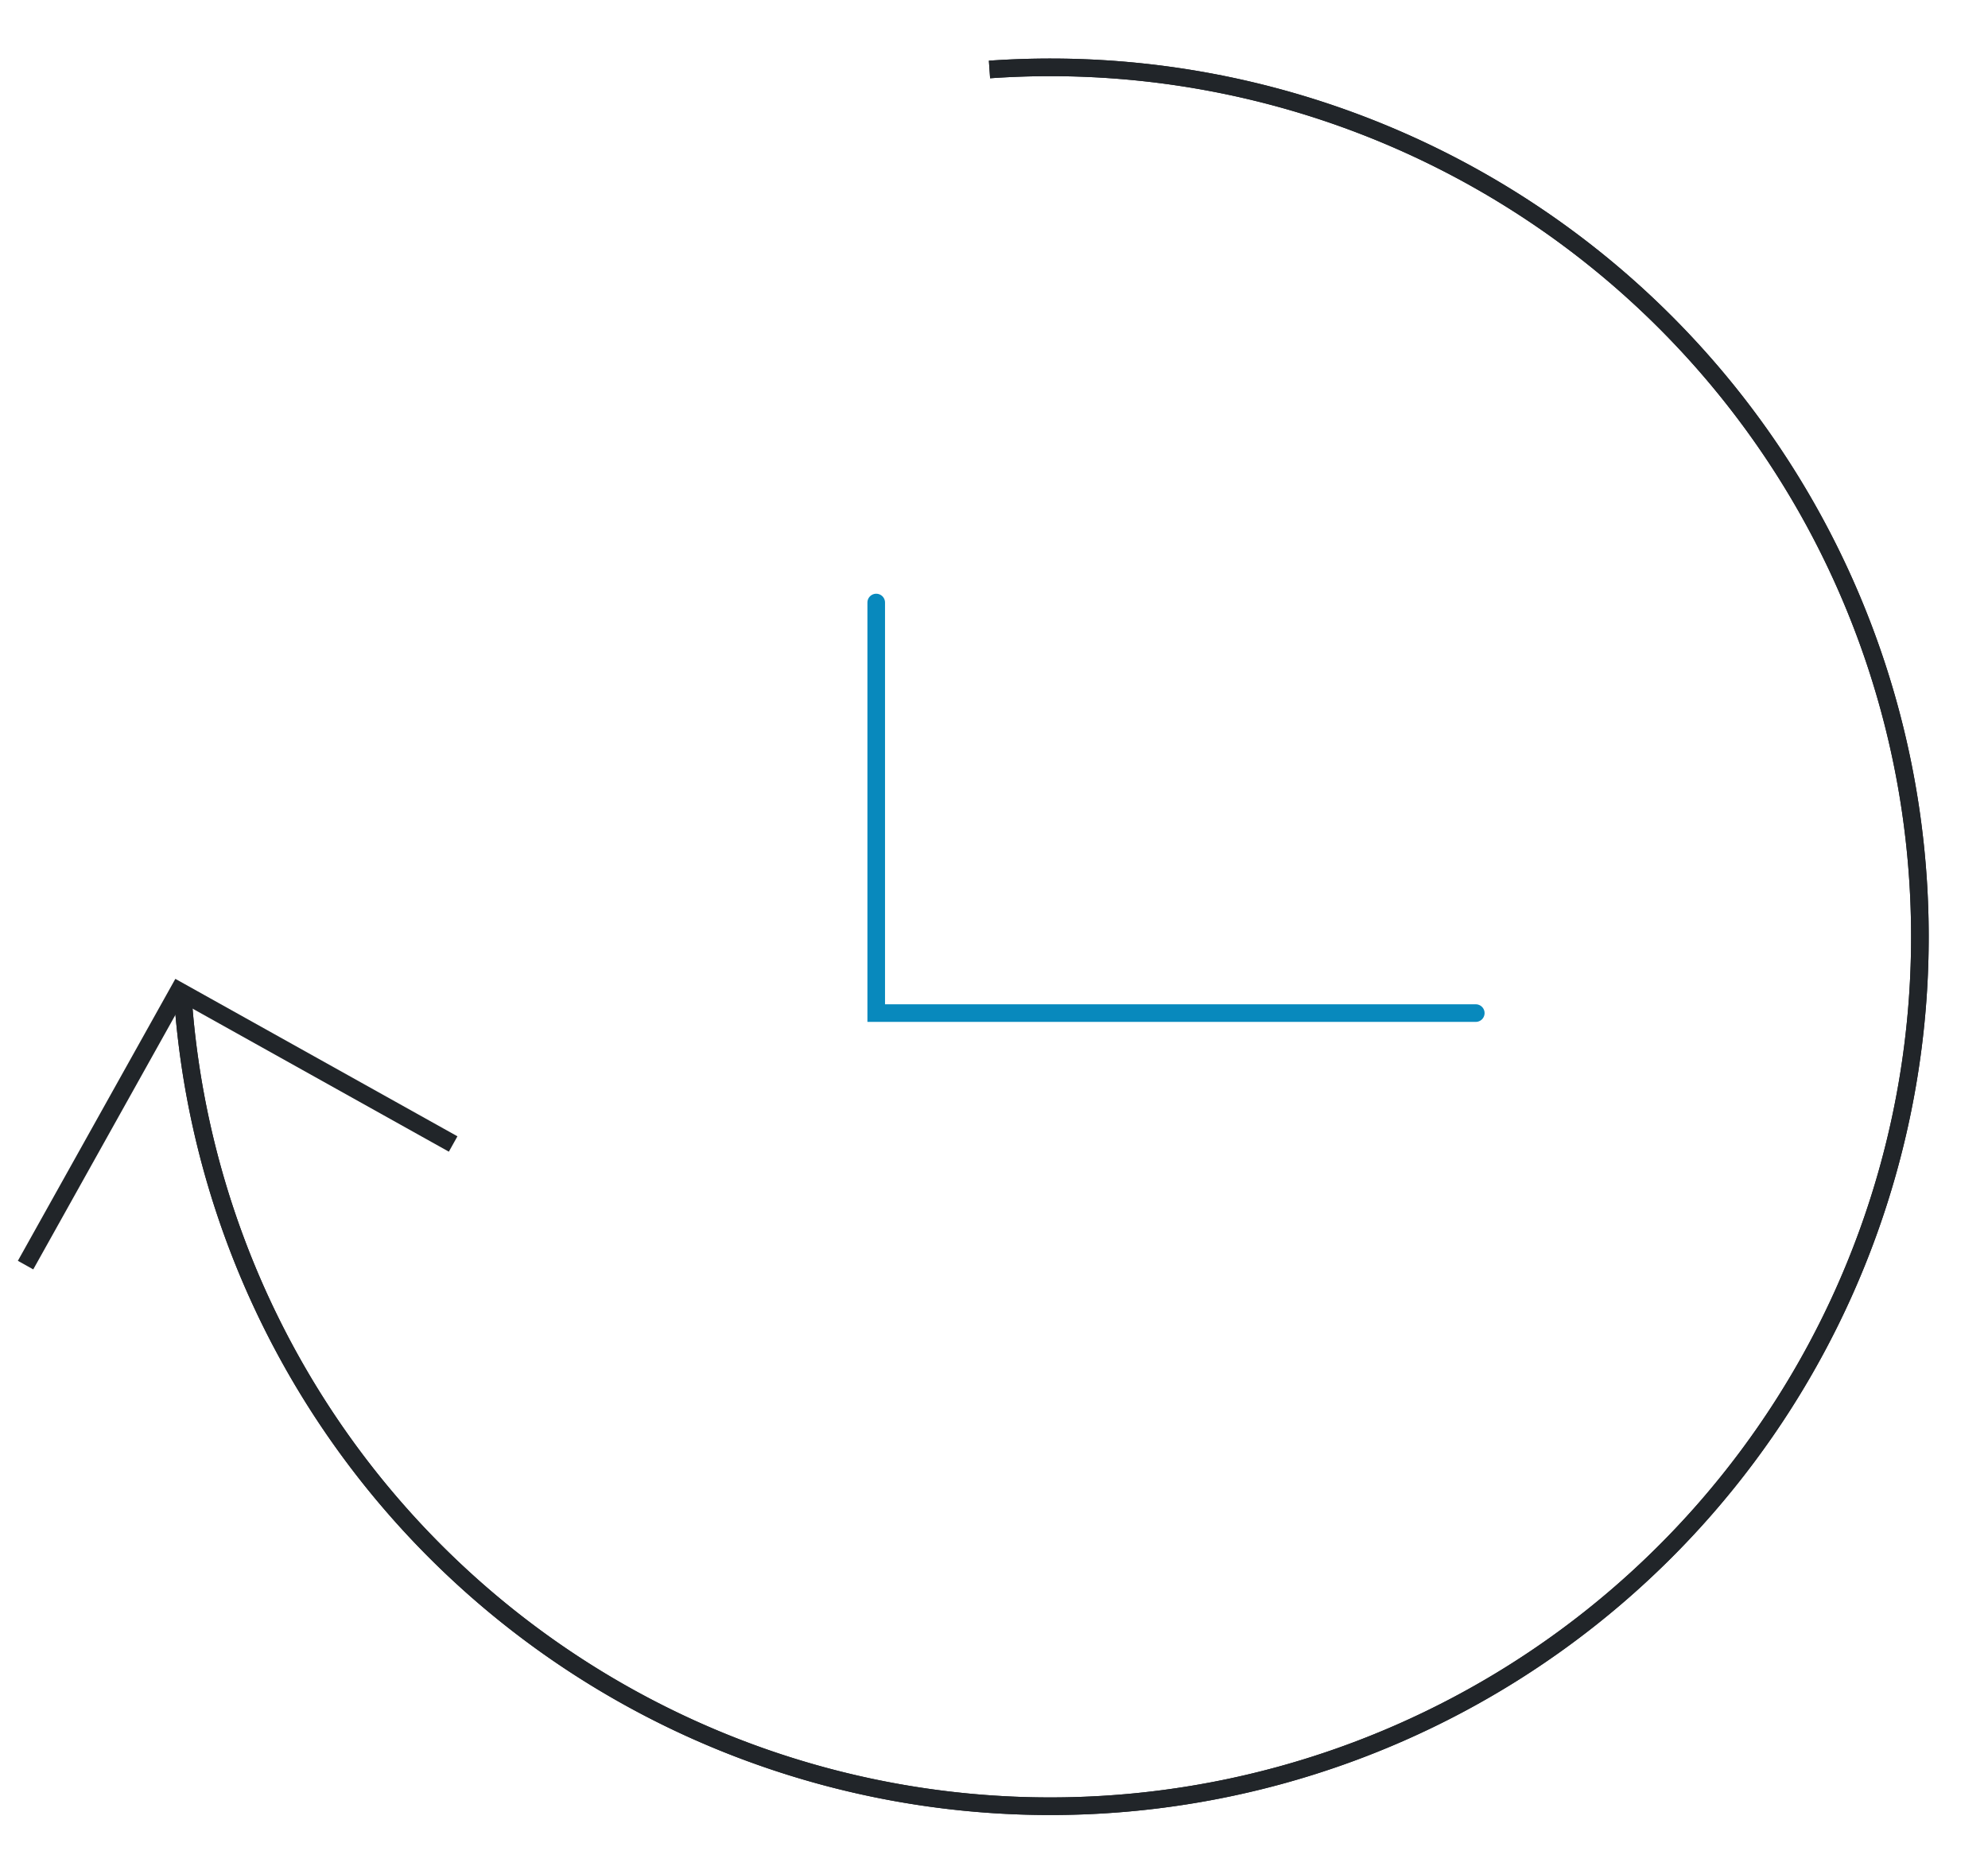 <?xml version="1.0" encoding="UTF-8"?>
<svg xmlns="http://www.w3.org/2000/svg" width="112.902" height="106.438" viewBox="0 0 112.902 106.438">
  <g id="Groupe_3770" data-name="Groupe 3770" transform="translate(-1009.638 -1212.513)">
    <g id="Groupe_3771" data-name="Groupe 3771" transform="translate(1010 1216.718)">
      <g id="Groupe_3911" data-name="Groupe 3911">
        <g id="Groupe_188" data-name="Groupe 188" transform="matrix(-0.998, 0.07, -0.07, -0.998, 112.007, 94.813)">
          <g id="Groupe_190" data-name="Groupe 190" transform="translate(0 0)">
            <path id="Tracé_115" data-name="Tracé 115" d="M49.862,99.224A49.362,49.362,0,1,1,99.224,49.862" transform="translate(-0.5 -0.5)" fill="none" stroke="#212529" stroke-width="1"></path>
            <path id="Tracé_116" data-name="Tracé 116" d="M49.862,99.224A49.362,49.362,0,1,1,99.224,49.862" transform="translate(-0.5 -0.5)" fill="none" stroke="#212529" stroke-miterlimit="10" stroke-width="1"></path>
            <path id="Tracé_117" data-name="Tracé 117" d="M157.271,55.275,147.507,70.2l-14.93-9.764" transform="translate(-48.575 -20.437)" fill="none" stroke="#212529" stroke-miterlimit="10" stroke-width="1"></path>
          </g>
        </g>
        <path id="Tracé_5375" data-name="Tracé 5375" d="M49.4,30.019v23.32H83.45" fill="none" stroke="#0889bd" stroke-linecap="round" stroke-width="1"></path>
      </g>
    </g>
  </g>
</svg>

